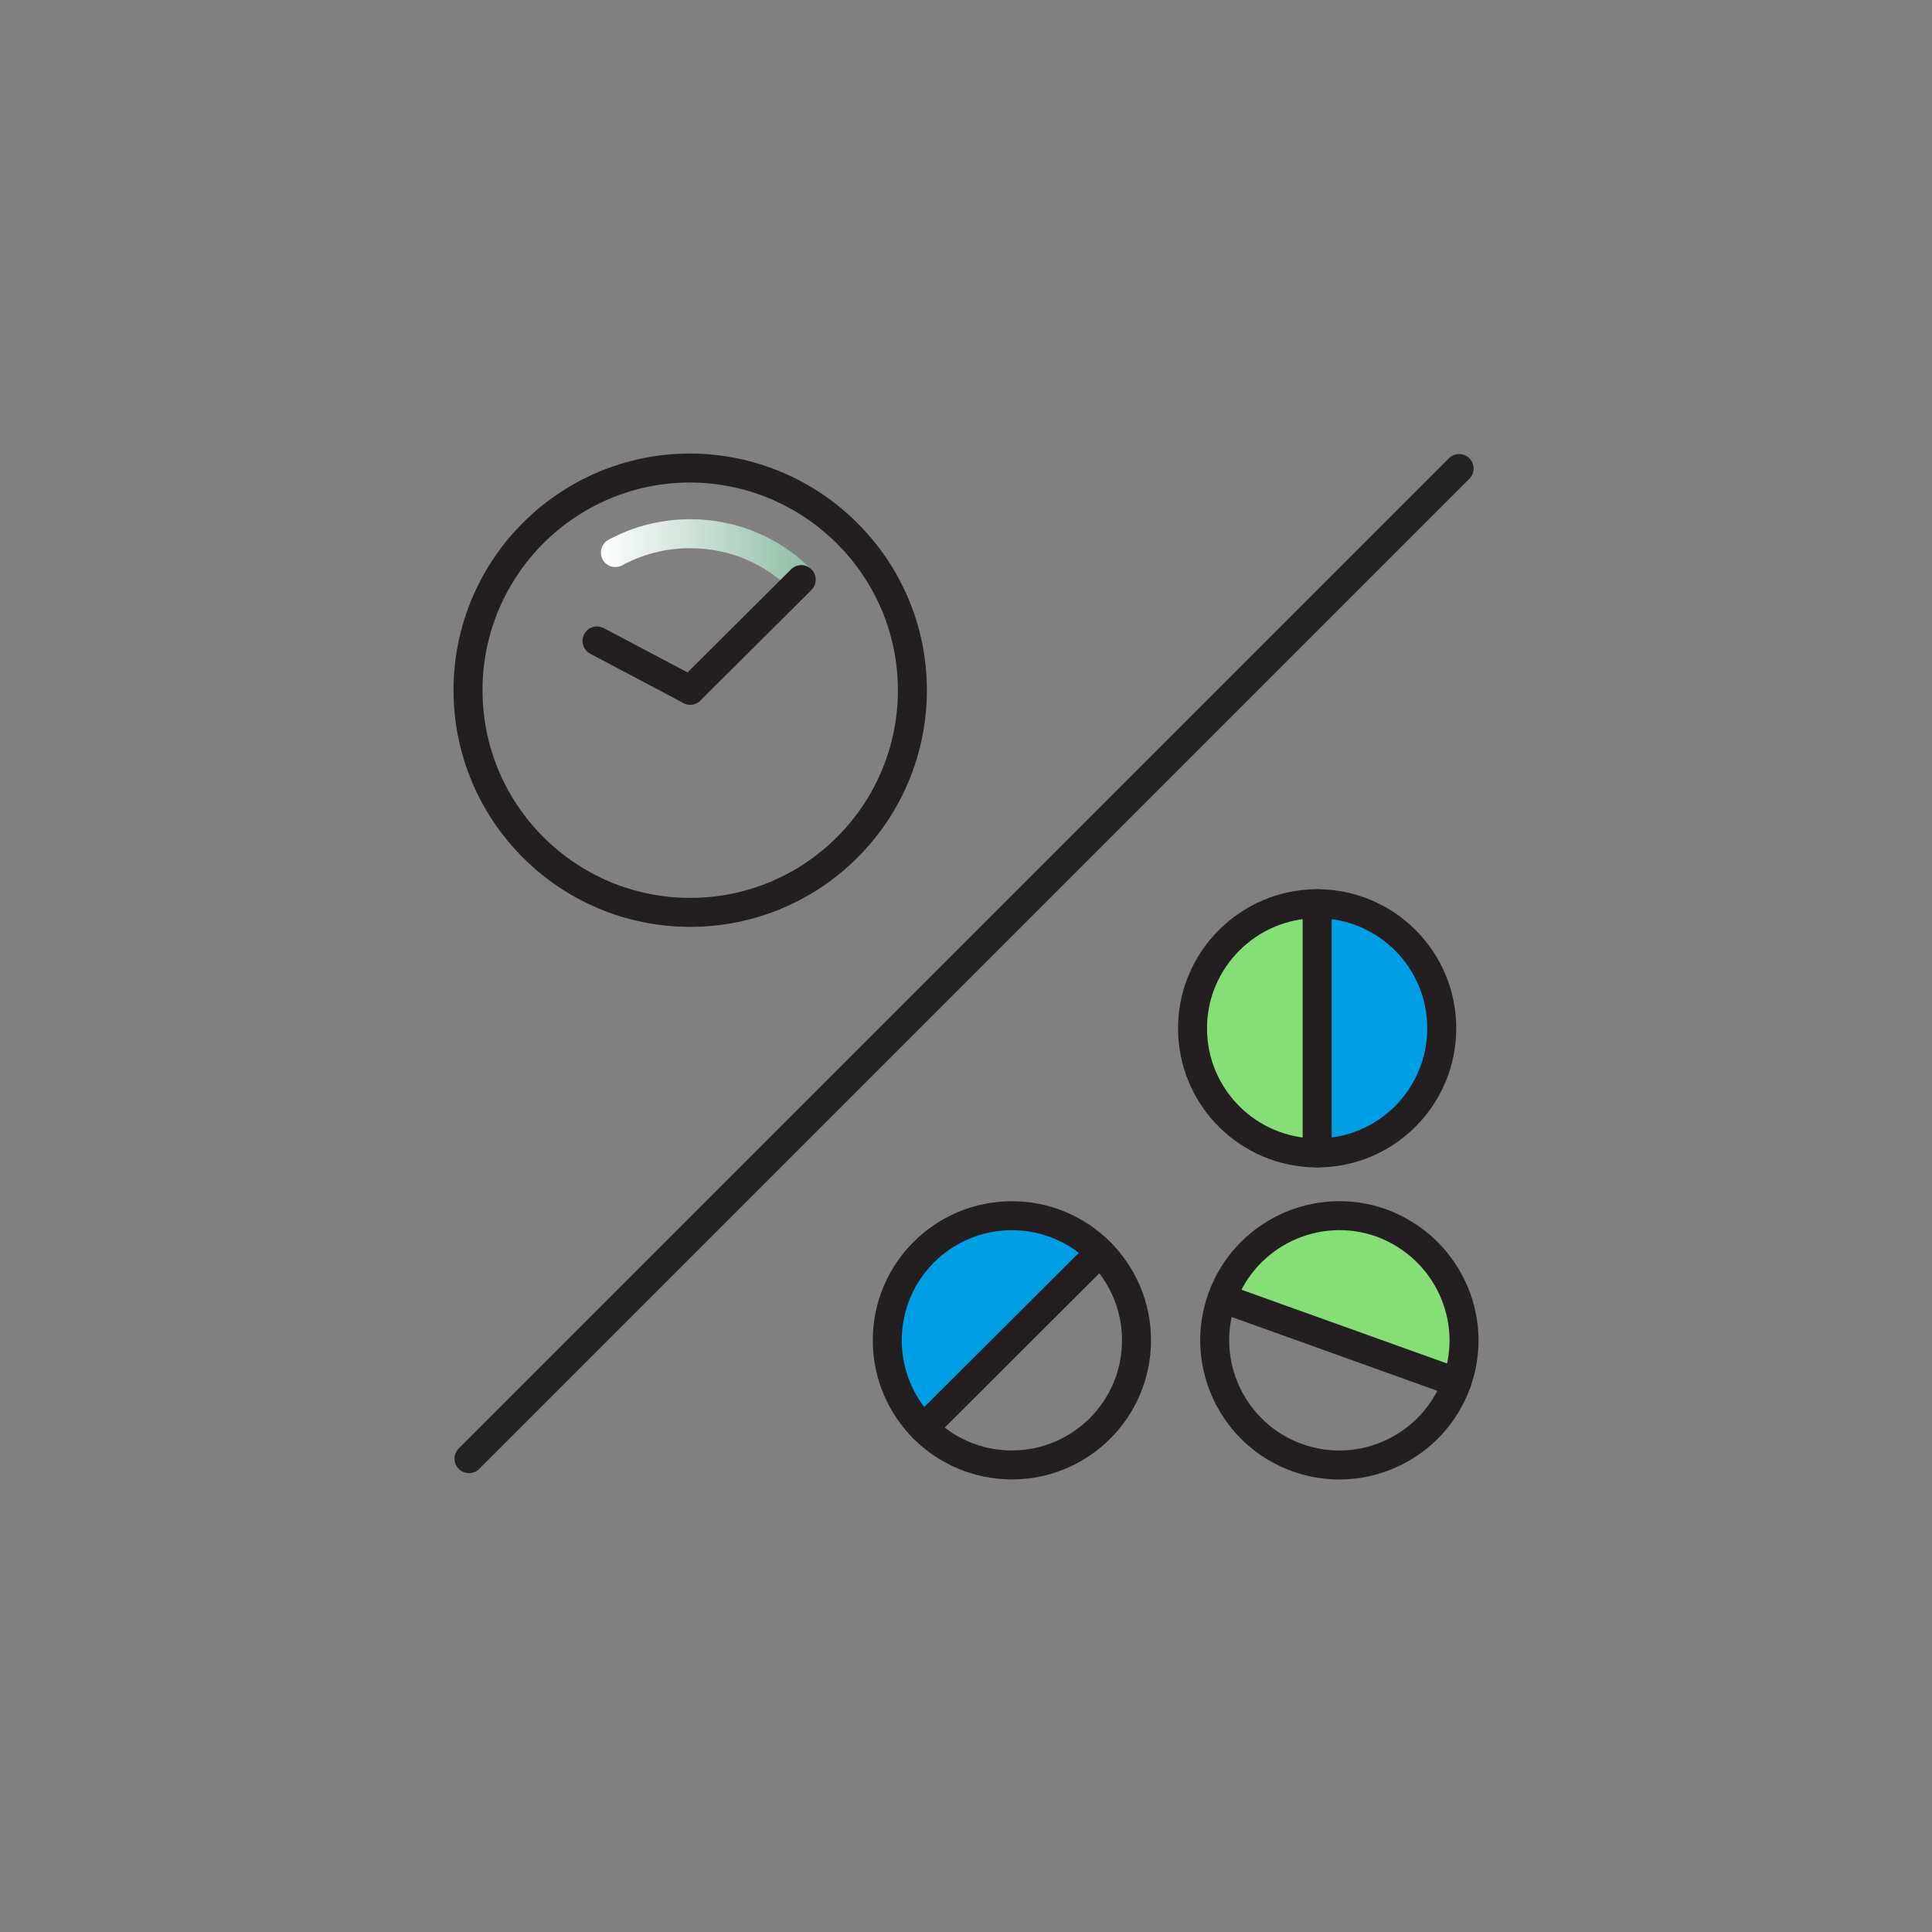 <svg width="400" height="400" viewBox="0 0 400 400" fill="none" xmlns="http://www.w3.org/2000/svg">
<rect x="0" y="0" width="400" height="400" fill="#808080" stroke="none"/>
<path d="M127.4 114.4C132 111.9 137.3 110.5 142.9 110.5C151.9 110.5 160 114.1 165.9 120" stroke="url(#paint0_linear_2_58810)" stroke-width="6" stroke-miterlimit="10" stroke-linecap="round" stroke-linejoin="round"/>
<path d="M272.7 187.102V238.702C258.5 238.702 246.9 227.202 246.9 212.902C246.9 198.702 258.5 187.102 272.7 187.102Z" fill="#85DE76"/>
<path d="M227.7 259.302L191.2 295.802C181.1 285.702 181.1 269.402 191.2 259.302C201.3 249.202 217.6 249.202 227.7 259.302Z" fill="#009EE5"/>
<path d="M272.7 187.102C286.9 187.102 298.5 198.602 298.5 212.902C298.5 227.102 287 238.702 272.7 238.702V187.102Z" fill="#009EE5"/>
<path d="M272.7 187.102C286.9 187.102 298.5 198.602 298.5 212.902C298.5 227.102 287 238.702 272.7 238.702C258.5 238.702 246.9 227.202 246.9 212.902C246.9 198.702 258.5 187.102 272.7 187.102Z" stroke="#231F20" stroke-width="6" stroke-miterlimit="10" stroke-linecap="round" stroke-linejoin="round"/>
<path d="M272.7 187.102V238.702" stroke="#231F20" stroke-width="6" stroke-miterlimit="10" stroke-linecap="round" stroke-linejoin="round"/>
<path d="M301.6 286.201L253.1 268.801C257.9 255.401 272.7 248.401 286.1 253.201C299.4 258.101 306.4 272.801 301.6 286.201Z" fill="#85DE76"/>
<path d="M301.6 286.201C296.8 299.601 282 306.601 268.6 301.801C255.2 297.001 248.2 282.201 253 268.801C257.8 255.401 272.6 248.401 286 253.201C299.4 258.101 306.4 272.801 301.6 286.201Z" stroke="#231F20" stroke-width="6" stroke-miterlimit="10" stroke-linecap="round" stroke-linejoin="round"/>
<path d="M301.6 286.201L253.1 268.801" stroke="#231F20" stroke-width="6" stroke-miterlimit="10" stroke-linecap="round" stroke-linejoin="round"/>
<path d="M209.5 303.299C223.749 303.299 235.3 291.748 235.3 277.499C235.3 263.25 223.749 251.699 209.5 251.699C195.251 251.699 183.7 263.25 183.7 277.499C183.7 291.748 195.251 303.299 209.5 303.299Z" stroke="#231F20" stroke-width="6" stroke-miterlimit="10" stroke-linecap="round" stroke-linejoin="round"/>
<path d="M227.7 259.301L191.2 295.701" stroke="#231F20" stroke-width="6" stroke-miterlimit="10" stroke-linecap="round" stroke-linejoin="round"/>
<path d="M302.1 97L97.1 302" stroke="#232323" stroke-width="6" stroke-miterlimit="10" stroke-linecap="round" stroke-linejoin="round"/>
<path d="M188.9 142.898C188.9 168.298 168.3 188.898 142.9 188.898C117.5 188.898 96.9 168.298 96.9 142.898C96.9 117.498 117.5 96.898 142.9 96.898C168.3 96.998 188.9 117.598 188.9 142.898Z" stroke="#231F20" stroke-width="6" stroke-miterlimit="10" stroke-linecap="round" stroke-linejoin="round"/>
<path d="M142.9 142.899L123.6 132.699" stroke="#231F20" stroke-width="6" stroke-miterlimit="10" stroke-linecap="round" stroke-linejoin="round"/>
<path d="M165.9 120L142.9 142.9" stroke="#231F20" stroke-width="6" stroke-miterlimit="10" stroke-linecap="round" stroke-linejoin="round"/>
<defs>
<linearGradient id="paint0_linear_2_58810" x1="124.444" y1="115.197" x2="168.912" y2="115.197" gradientUnits="userSpaceOnUse">
<stop stop-color="white"/>
<stop offset="1" stop-color="#8CBAA3"/>
</linearGradient>
</defs>
</svg>
